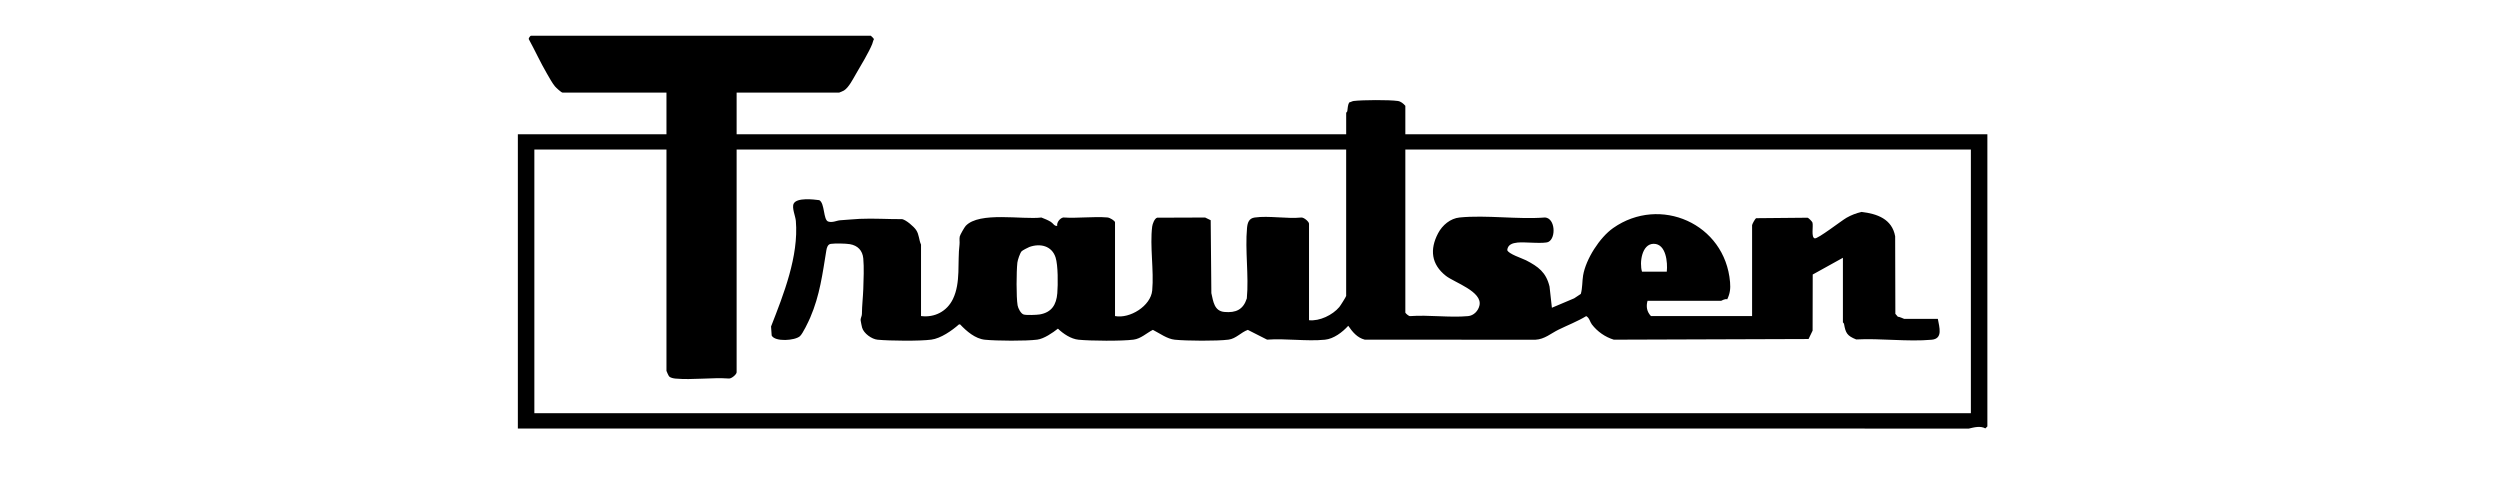 <?xml version="1.0" encoding="UTF-8"?> <svg xmlns="http://www.w3.org/2000/svg" width="140" height="27" viewBox="0 0 140 27" fill="none"><path d="M41.251 5.187V7.519H75.386V6.314C75.386 6.299 75.441 6.27 75.449 6.222C75.475 6.057 75.47 5.898 75.551 5.742C75.638 5.721 75.722 5.664 75.81 5.654C76.324 5.594 77.775 5.585 78.275 5.654C78.447 5.678 78.589 5.8 78.699 5.926V7.519H111.293V23.88L111.179 23.99C110.9 23.836 110.553 23.93 110.256 24L29 23.997V7.518H37.322V5.186H31.504C31.435 5.186 31.145 4.917 31.079 4.838C30.929 4.66 30.754 4.338 30.63 4.125C30.271 3.512 29.955 2.817 29.613 2.195C29.59 2.129 29.706 2 29.732 2H48.764C48.777 2 48.939 2.165 48.941 2.192C48.891 2.277 48.88 2.378 48.843 2.468C48.656 2.927 48.207 3.675 47.943 4.125C47.774 4.414 47.536 4.897 47.261 5.069C47.23 5.089 47.007 5.186 46.992 5.186H41.252L41.251 5.187ZM37.322 8.373H29.924V23.141H110.369V8.373H78.699V17.506C78.699 17.533 78.893 17.717 78.967 17.702C80.013 17.625 81.178 17.797 82.209 17.703C82.529 17.674 82.78 17.414 82.85 17.105C83.027 16.324 81.446 15.821 80.971 15.448C80.151 14.804 80.055 13.97 80.534 13.061C80.772 12.609 81.22 12.23 81.74 12.179C83.248 12.03 84.99 12.299 86.524 12.179C87.095 12.223 87.144 13.325 86.715 13.544C86.468 13.671 85.374 13.539 84.982 13.583C84.707 13.613 84.438 13.69 84.406 14.001C84.451 14.214 85.252 14.47 85.457 14.576C86.146 14.932 86.581 15.25 86.774 16.046L86.906 17.234L88.154 16.706L88.526 16.459C88.621 16.131 88.6 15.745 88.654 15.423C88.809 14.507 89.583 13.298 90.338 12.769C92.953 10.934 96.603 12.513 96.883 15.798C96.914 16.163 96.883 16.435 96.724 16.762C96.599 16.714 96.405 16.846 96.383 16.846H92.261C92.174 17.165 92.22 17.454 92.454 17.701H98.117V12.61C98.117 12.562 98.277 12.255 98.346 12.219L101.228 12.192C101.287 12.209 101.481 12.405 101.498 12.464C101.555 12.662 101.411 13.293 101.624 13.348C101.791 13.392 103.123 12.356 103.407 12.194C103.68 12.04 103.941 11.94 104.247 11.868C105.118 11.971 105.953 12.26 106.129 13.232L106.14 17.574L106.283 17.741C106.373 17.732 106.613 17.856 106.631 17.856H108.519C108.603 18.328 108.817 18.966 108.176 19.025C106.838 19.147 105.306 18.937 103.947 19.009C103.44 18.806 103.354 18.652 103.266 18.142C103.257 18.094 103.203 18.065 103.203 18.05V14.436L101.512 15.373L101.506 18.515L101.279 18.985L90.374 19.022C89.89 18.875 89.452 18.569 89.143 18.165C89.036 18.025 89.012 17.802 88.828 17.702C88.332 18.003 87.795 18.208 87.276 18.462C86.858 18.667 86.495 19 85.985 19.025L76.427 19.021C76.003 18.912 75.74 18.591 75.502 18.244C75.179 18.602 74.688 18.976 74.195 19.024C73.176 19.125 71.996 18.944 70.957 19.02L69.878 18.473C69.492 18.611 69.218 18.965 68.797 19.02C68.145 19.104 66.46 19.091 65.79 19.024C65.361 18.982 64.939 18.663 64.561 18.472C64.207 18.65 63.89 18.967 63.48 19.02C62.814 19.106 61.082 19.092 60.396 19.024C59.978 18.983 59.54 18.691 59.244 18.404C58.949 18.638 58.461 18.972 58.086 19.02C57.45 19.103 55.81 19.09 55.157 19.025C54.614 18.971 54.127 18.549 53.768 18.168H53.7C53.306 18.516 52.684 18.95 52.153 19.02C51.498 19.107 49.825 19.088 49.146 19.024C48.82 18.994 48.37 18.674 48.277 18.346C48.252 18.254 48.214 18.055 48.198 17.954C48.177 17.816 48.266 17.722 48.267 17.587C48.271 17.109 48.328 16.647 48.344 16.188C48.362 15.685 48.39 14.956 48.344 14.471C48.301 14.025 48.031 13.748 47.593 13.673C47.357 13.633 46.764 13.624 46.527 13.656C46.354 13.679 46.3 13.868 46.275 14.023C46.061 15.333 45.91 16.538 45.375 17.779C45.275 18.011 44.956 18.686 44.796 18.827C44.513 19.077 43.399 19.154 43.214 18.79L43.179 18.284C43.884 16.48 44.731 14.35 44.568 12.372C44.545 12.099 44.33 11.63 44.447 11.402C44.623 11.058 45.541 11.164 45.877 11.208C46.198 11.374 46.095 12.322 46.383 12.407C46.627 12.484 46.851 12.346 47.065 12.334C47.426 12.313 47.796 12.271 48.144 12.256C48.932 12.22 49.734 12.278 50.524 12.272C50.747 12.321 51.176 12.688 51.305 12.883C51.477 13.142 51.455 13.431 51.577 13.697V17.699C52.336 17.798 53.03 17.439 53.365 16.744C53.811 15.821 53.609 14.692 53.733 13.695C53.751 13.545 53.715 13.394 53.746 13.243C53.767 13.146 54.01 12.724 54.081 12.648C54.85 11.832 57.257 12.312 58.318 12.181C58.489 12.245 58.694 12.33 58.847 12.425C58.984 12.51 59.042 12.675 59.204 12.648C59.166 12.453 59.369 12.205 59.549 12.179C60.351 12.234 61.229 12.112 62.02 12.178C62.151 12.189 62.441 12.362 62.441 12.453V17.7C63.272 17.86 64.445 17.132 64.524 16.265C64.627 15.144 64.385 13.783 64.522 12.688C64.541 12.539 64.651 12.234 64.8 12.191L67.487 12.181L67.799 12.332L67.836 16.415C67.942 16.874 67.993 17.417 68.563 17.469C69.204 17.528 69.62 17.343 69.822 16.712C69.942 15.44 69.716 14.014 69.834 12.76C69.862 12.466 69.944 12.226 70.261 12.181C71.046 12.068 72.068 12.264 72.881 12.181C73.027 12.175 73.305 12.414 73.305 12.53V17.932C73.894 17.996 74.624 17.643 75.001 17.195C75.063 17.123 75.385 16.609 75.385 16.572V8.372H41.251V20.847C41.251 20.963 40.974 21.202 40.828 21.197C39.858 21.128 38.774 21.288 37.819 21.2C37.713 21.19 37.547 21.155 37.474 21.083C37.441 21.05 37.322 20.787 37.322 20.769V8.373ZM93.34 15.213C93.396 14.696 93.301 13.653 92.608 13.653C91.937 13.653 91.801 14.716 91.952 15.213H93.339H93.34ZM57.218 14.064C57.121 14.16 56.989 14.563 56.972 14.71C56.918 15.199 56.906 16.639 56.986 17.102C57.013 17.263 57.167 17.566 57.327 17.613C57.477 17.658 58.051 17.638 58.227 17.608C58.893 17.494 59.157 17.062 59.209 16.422C59.248 15.931 59.255 14.857 59.112 14.415C58.9 13.759 58.242 13.614 57.642 13.832C57.562 13.861 57.264 14.02 57.218 14.065L57.218 14.064Z" fill="black"></path></svg> 